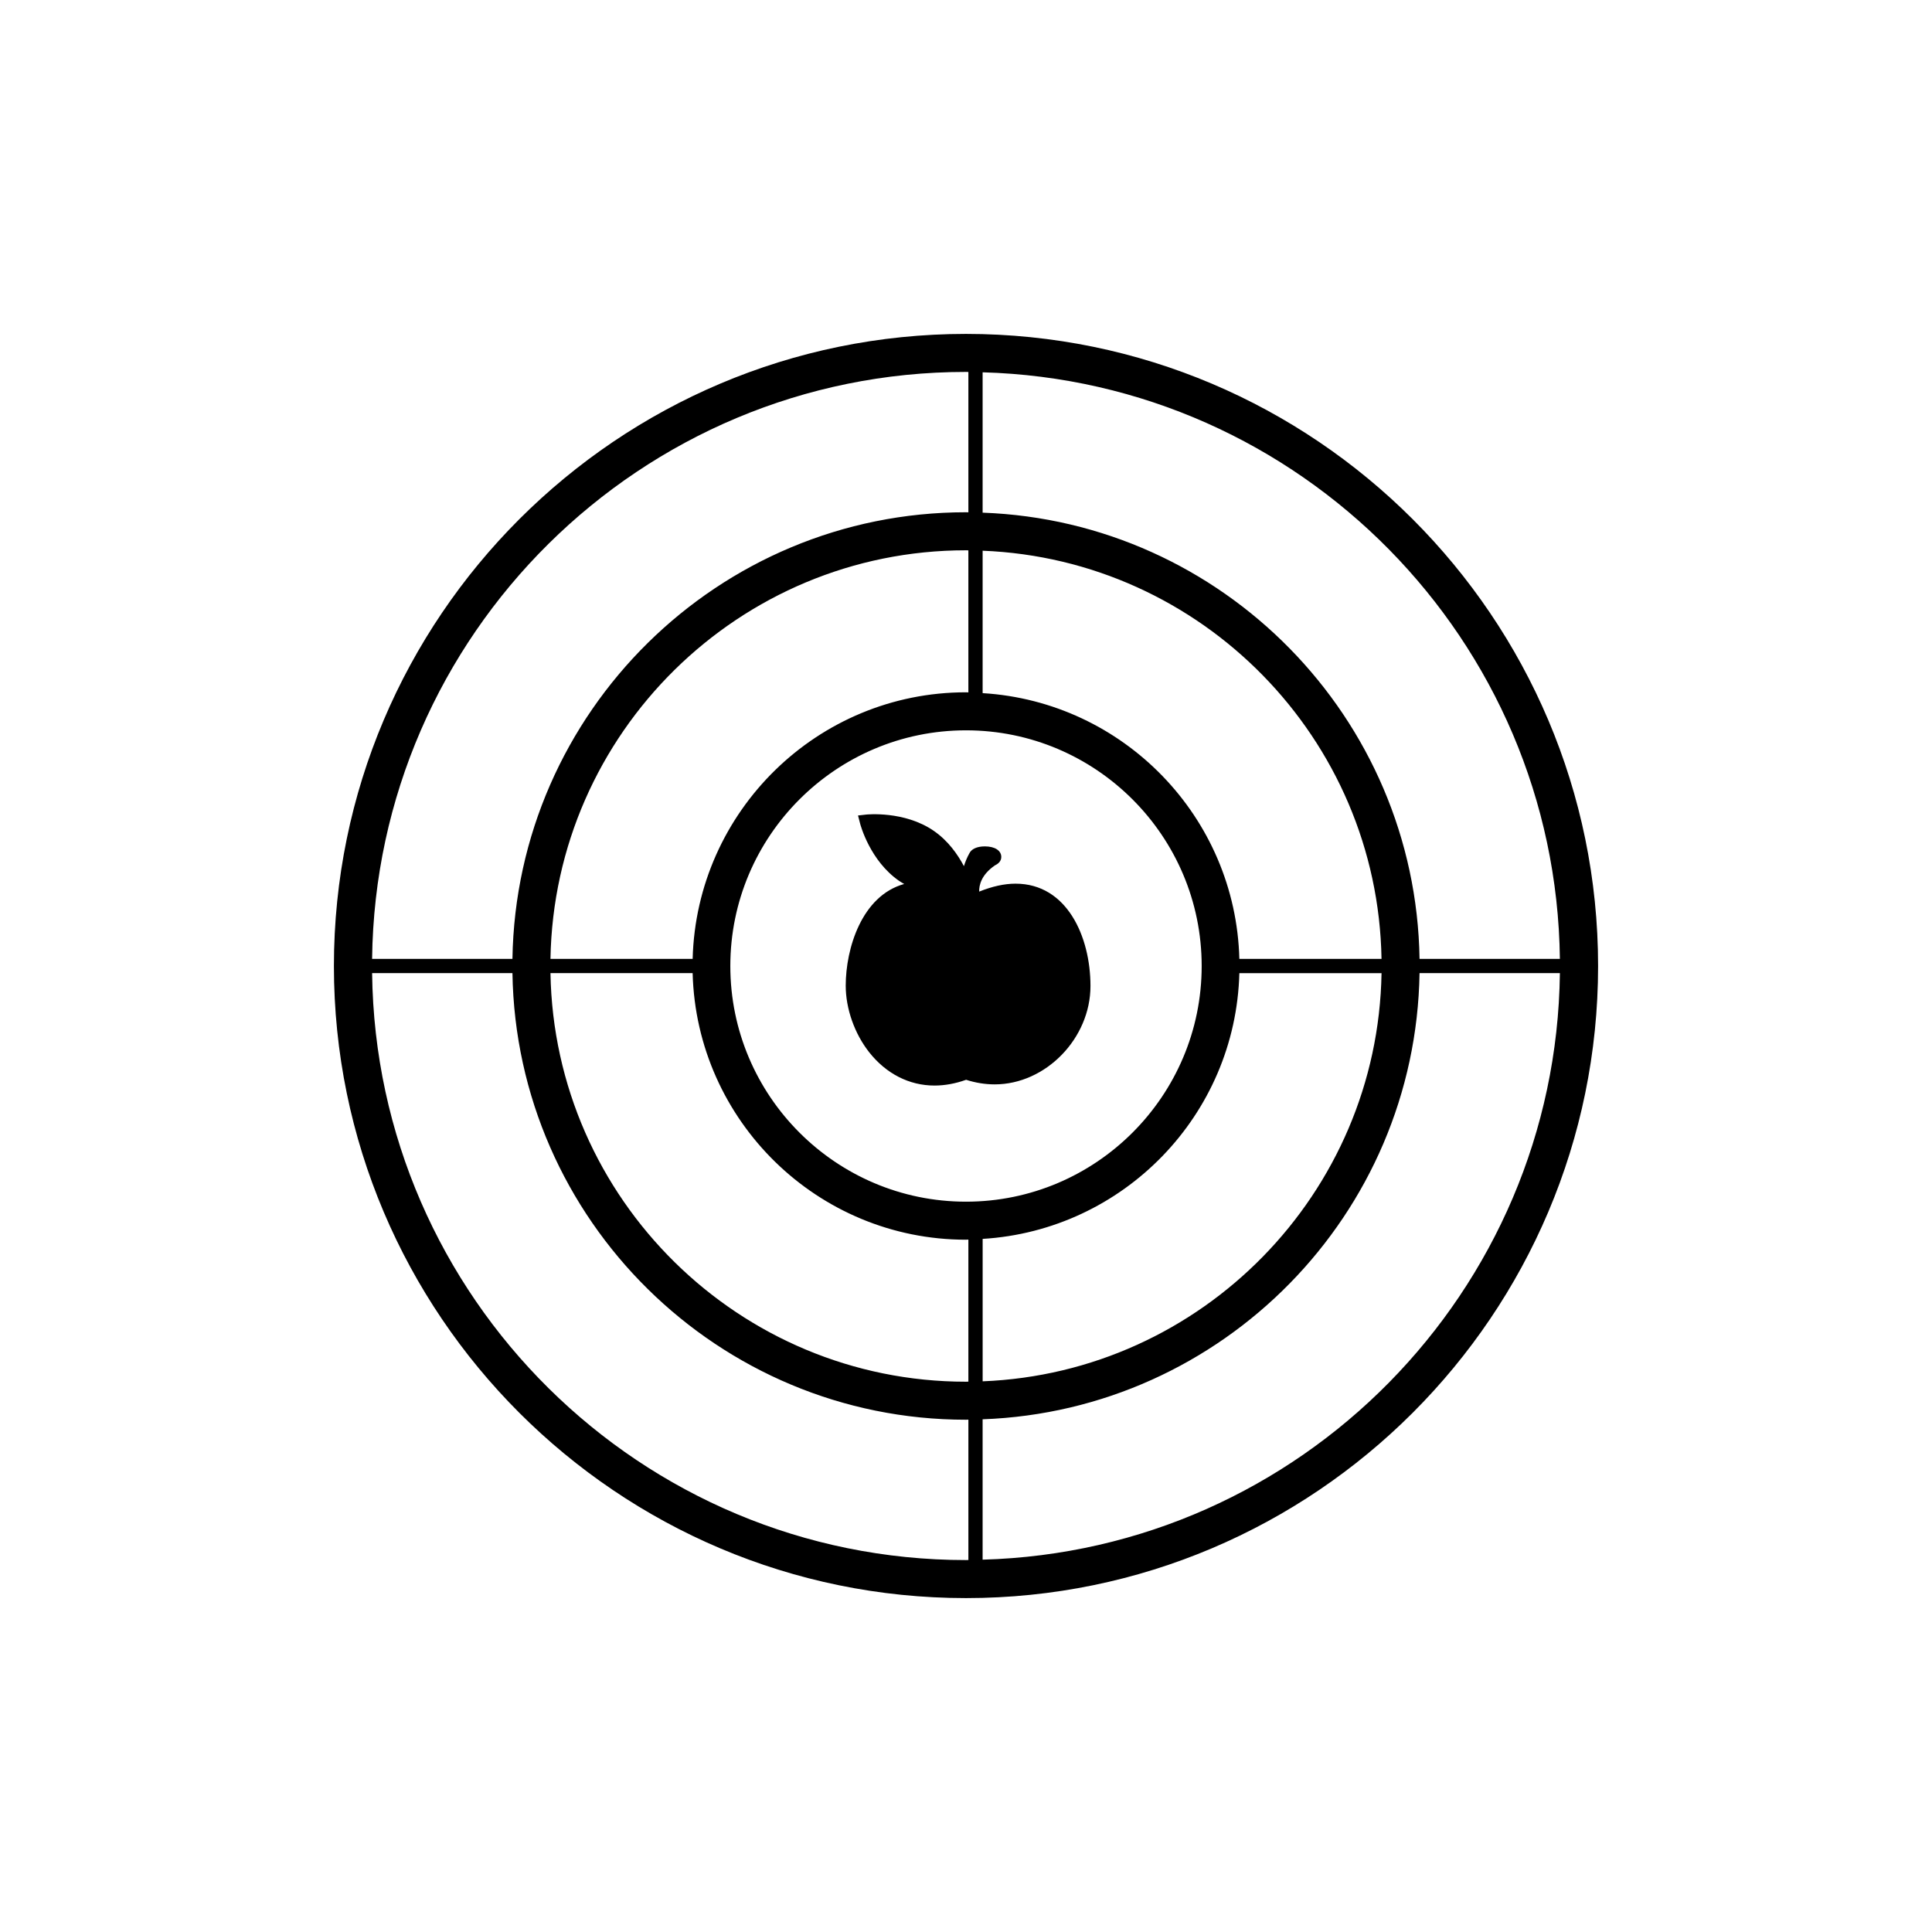 <?xml version="1.0" encoding="UTF-8"?>
<!-- Uploaded to: ICON Repo, www.svgrepo.com, Generator: ICON Repo Mixer Tools -->
<svg fill="#000000" width="800px" height="800px" version="1.1" viewBox="144 144 512 512" xmlns="http://www.w3.org/2000/svg">
 <g>
  <path d="m400 232.49c-92.367 0-167.51 75.145-167.51 167.51s75.141 167.51 167.51 167.51c92.367 0 167.51-75.145 167.51-167.51 0-92.371-75.145-167.51-167.51-167.51zm157.39 165.62h-37.195c-0.992-63.957-52.148-115.94-115.79-118.25v-37.195c84.148 2.332 151.98 70.973 152.98 155.44zm-157.39 64.348c-34.441 0-62.457-28.023-62.457-62.457 0-34.438 28.016-62.457 62.457-62.457 34.438 0 62.457 28.016 62.457 62.457 0 34.438-28.02 62.457-62.457 62.457zm0-134.99c-39.363 0-71.43 31.527-72.441 70.645h-37.68c1.02-59.879 50.004-108.28 110.12-108.28 0.211 0 0.418 0.016 0.629 0.016v37.648c-0.211-0.004-0.418-0.031-0.629-0.031zm-72.445 74.422c1.016 39.121 33.086 70.645 72.445 70.645 0.211 0 0.418-0.031 0.629-0.031v37.645c-0.211 0.004-0.418 0.02-0.629 0.02-60.113 0-109.1-48.402-110.12-108.28zm76.852 70.43c37.312-2.258 67.059-32.781 68.035-70.426h37.68c-0.988 58.406-47.629 105.87-105.71 108.17v-37.742zm68.035-74.207c-0.977-37.641-30.723-68.164-68.035-70.426v-37.742c58.078 2.297 104.72 49.762 105.71 108.17zm-72.441-155.55c0.211 0 0.418 0.016 0.629 0.016v37.191c-0.211 0-0.418-0.016-0.629-0.016-65.668 0-119.18 52.926-120.2 118.36h-37.191c1.02-85.941 71.215-155.55 157.39-155.55zm-157.39 159.32h37.191c1.02 65.43 54.527 118.36 120.2 118.36 0.211 0 0.418-0.016 0.629-0.02v37.195c-0.211 0-0.418 0.016-0.629 0.016-86.172 0-156.37-69.602-157.39-155.55zm161.79 155.44v-37.195c63.637-2.309 114.79-54.281 115.79-118.24h37.195c-1 84.465-68.832 153.11-152.98 155.44z"/>
  <path d="m413.13 378.18c-2.988 0-6.227 0.734-9.637 2.106-0.047-1.641 0.516-4.422 4.133-6.922l-0.004-0.012c1.059-0.48 1.727-1.238 1.727-2.254 0-1.699-1.715-2.797-4.363-2.797-2.121 0-3.594 0.727-4.109 1.875h-0.004c-0.609 1.082-1.059 2.227-1.426 3.367-1.613-3.062-4.152-6.711-7.977-9.352-7.824-5.41-17.91-4.324-17.914-4.324l-2.172 0.246 0.543 2.106c0.105 0.402 2.625 9.891 10.363 15.234 0.434 0.301 0.887 0.543 1.328 0.812-11.254 3.109-15.492 17.125-15.492 26.934 0 6.117 2.328 12.723 6.223 17.668 4.484 5.688 10.625 8.816 17.305 8.816 2.719 0 5.535-0.516 8.375-1.527 2.508 0.805 5.055 1.215 7.57 1.215 13.527 0 25.387-12.184 25.387-26.066 0-13.066-6.219-27.125-19.855-27.125z"/>
 </g>
</svg>
